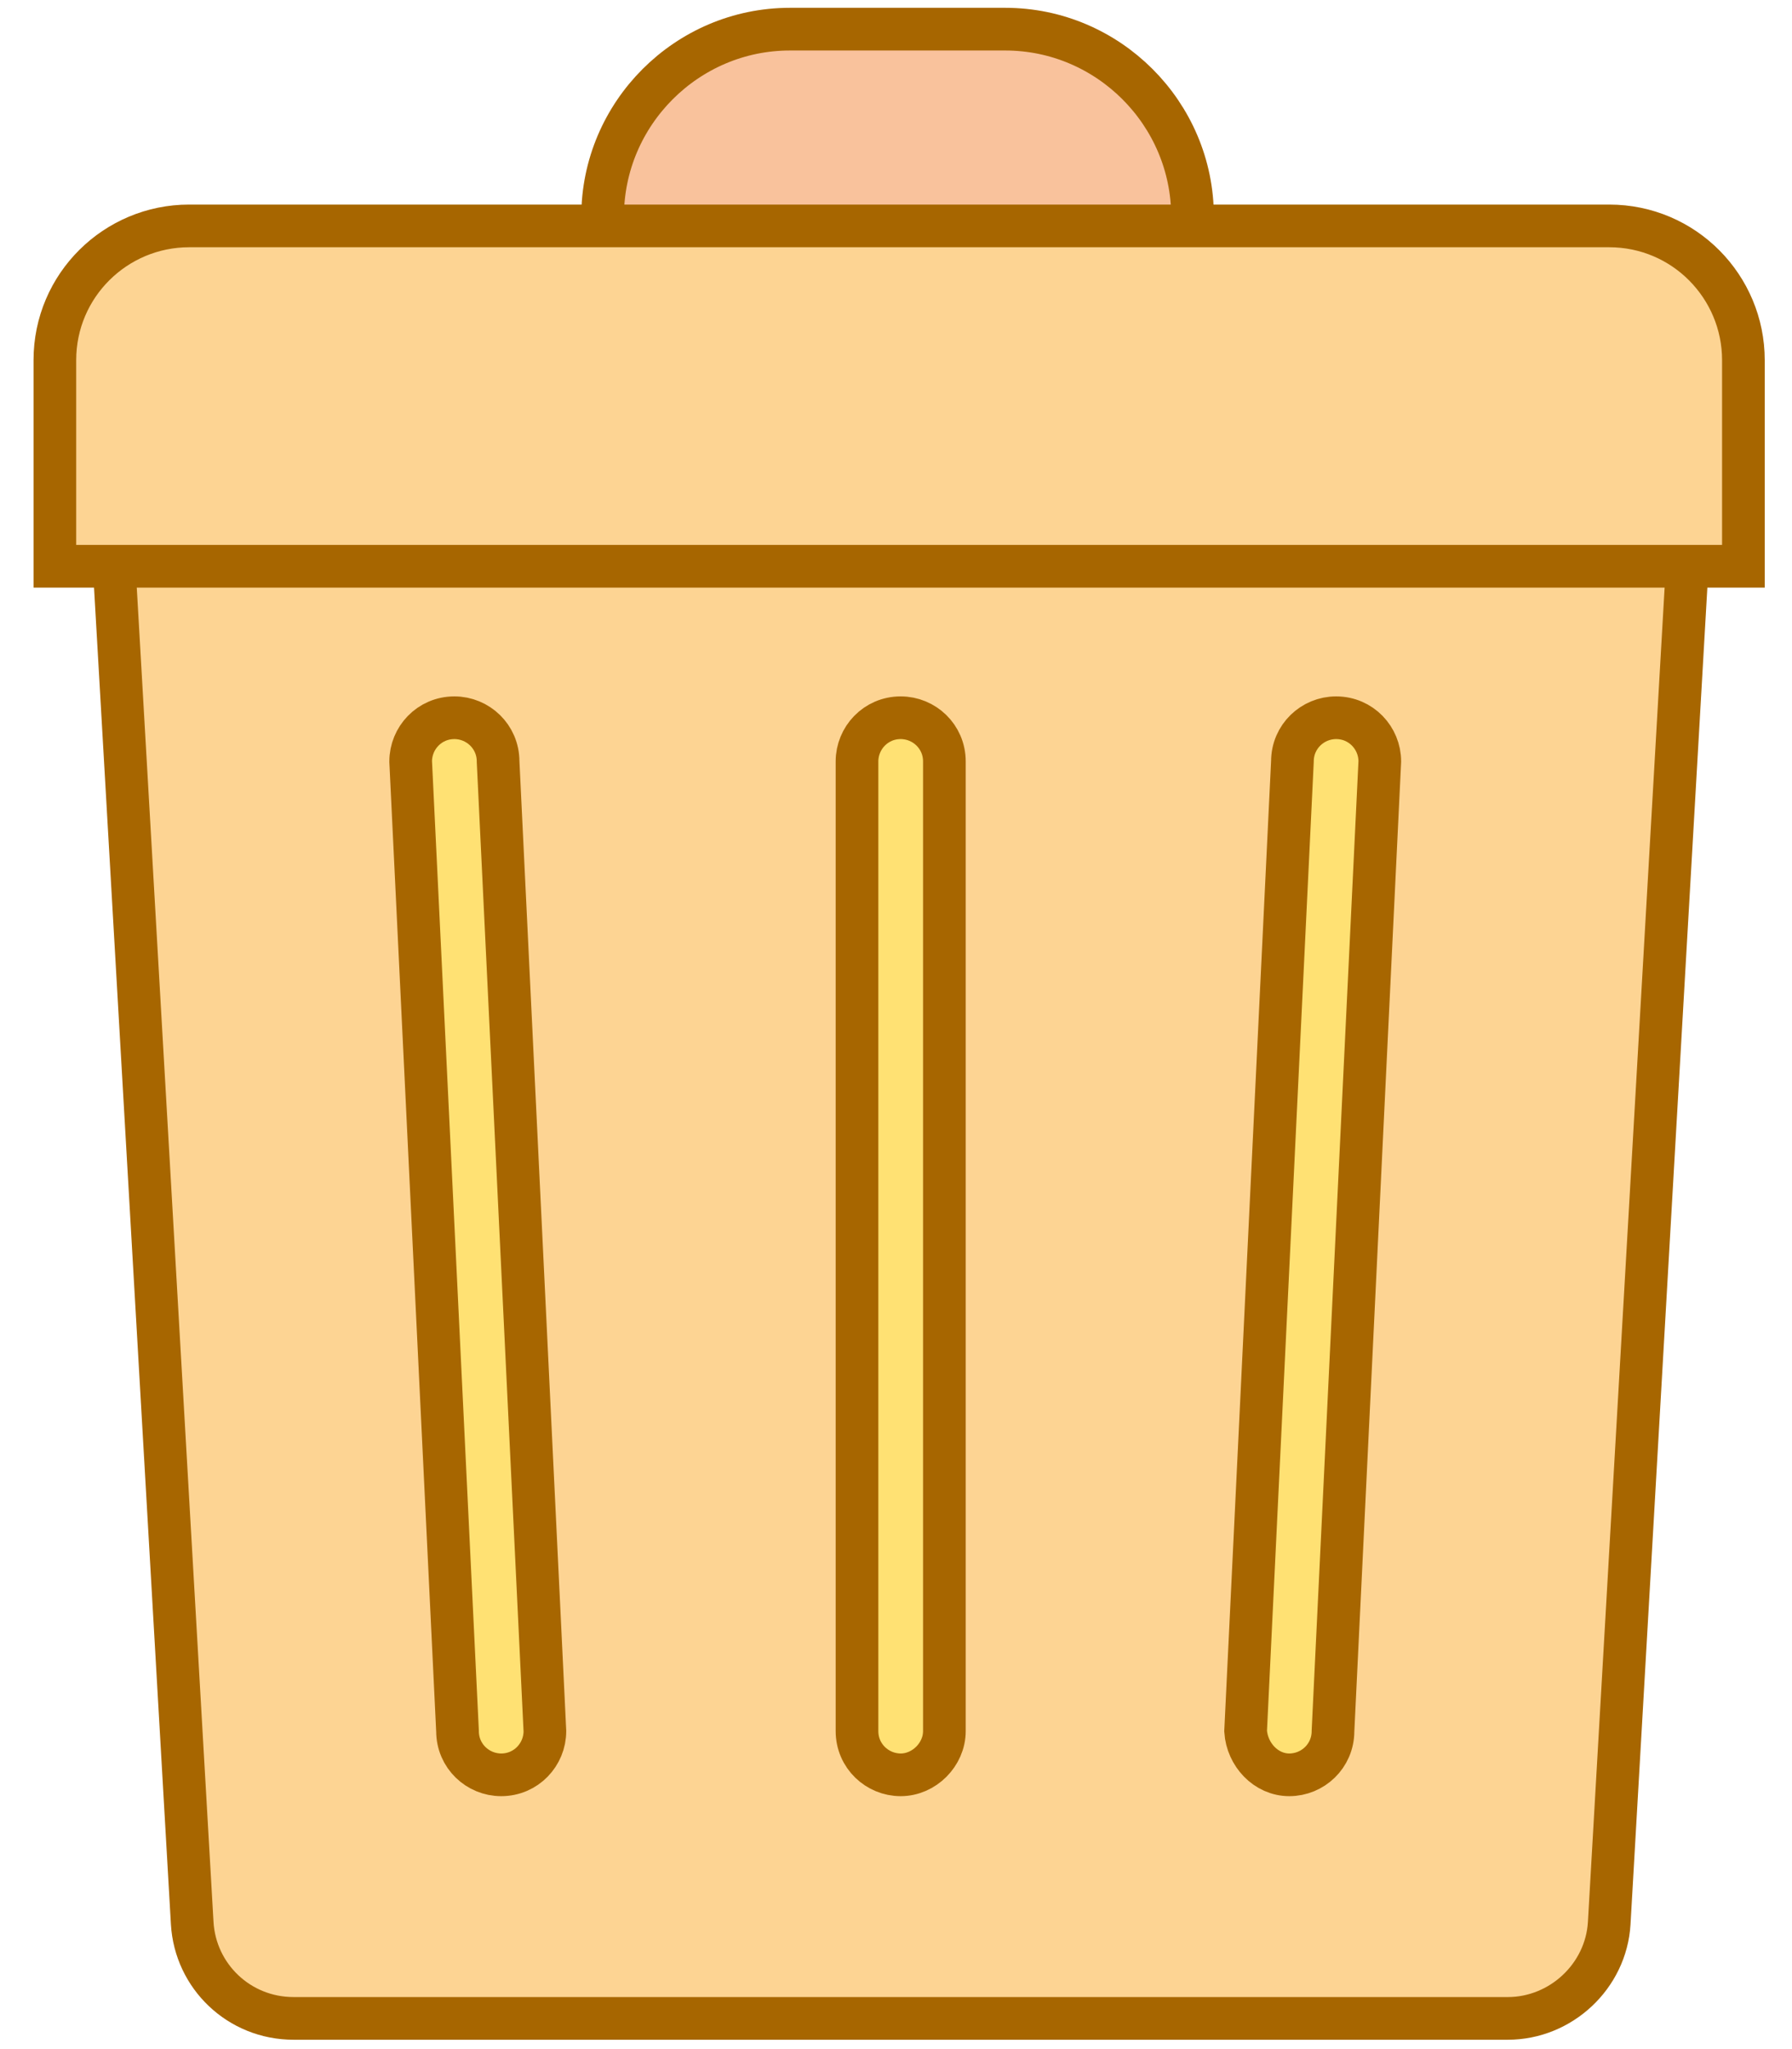 <svg width="42" height="48" viewBox="0 0 42 48" fill="none" xmlns="http://www.w3.org/2000/svg">
<path d="M14.124 5.072C14.124 2.658 16.099 0.683 18.513 0.683H23.561C25.975 0.683 27.95 2.658 27.95 5.072V5.255" fill="#F9C29C"/>
<path d="M14.124 5.072C14.124 2.658 16.099 0.683 18.513 0.683H23.561C25.975 0.683 27.95 2.658 27.95 5.072V5.255" stroke="#A76600" stroke-miterlimit="10"/>
<path d="M22.354 11.729V11.509L21.074 11.619L19.794 11.509V11.729L2.676 13.265L4.505 45.05C4.578 46.293 5.602 47.281 6.882 47.281H19.83H22.39H35.338C36.582 47.281 37.643 46.293 37.716 45.05L39.544 13.265L22.354 11.729Z" fill="#FDD493" stroke="#A76600" stroke-miterlimit="10"/>
<path d="M40.861 13.265H1.286V8.437C1.286 6.682 2.713 5.292 4.432 5.292H37.716C39.471 5.292 40.861 6.718 40.861 8.437V13.265Z" fill="#FDD493" stroke="#A76600" stroke-miterlimit="10"/>
<path d="M21.11 41.575C20.562 41.575 20.086 41.136 20.086 40.551V17.837C20.086 17.288 20.525 16.813 21.11 16.813C21.659 16.813 22.134 17.252 22.134 17.837V40.551C22.134 41.099 21.659 41.575 21.11 41.575Z" fill="#FFE173" stroke="#A76600" stroke-miterlimit="10"/>
<path d="M11.747 41.575C11.198 41.575 10.723 41.136 10.723 40.551L9.625 17.837C9.625 17.288 10.064 16.813 10.65 16.813C11.198 16.813 11.674 17.252 11.674 17.837L12.771 40.551C12.771 41.099 12.332 41.575 11.747 41.575Z" fill="#FFE173" stroke="#A76600" stroke-miterlimit="10"/>
<path d="M30.218 41.575C30.766 41.575 31.242 41.136 31.242 40.551L32.339 17.837C32.339 17.288 31.9 16.813 31.315 16.813C30.766 16.813 30.291 17.252 30.291 17.837L29.194 40.551C29.23 41.099 29.669 41.575 30.218 41.575Z" fill="#FFE173" stroke="#A76600" stroke-miterlimit="10"/>
</svg>
